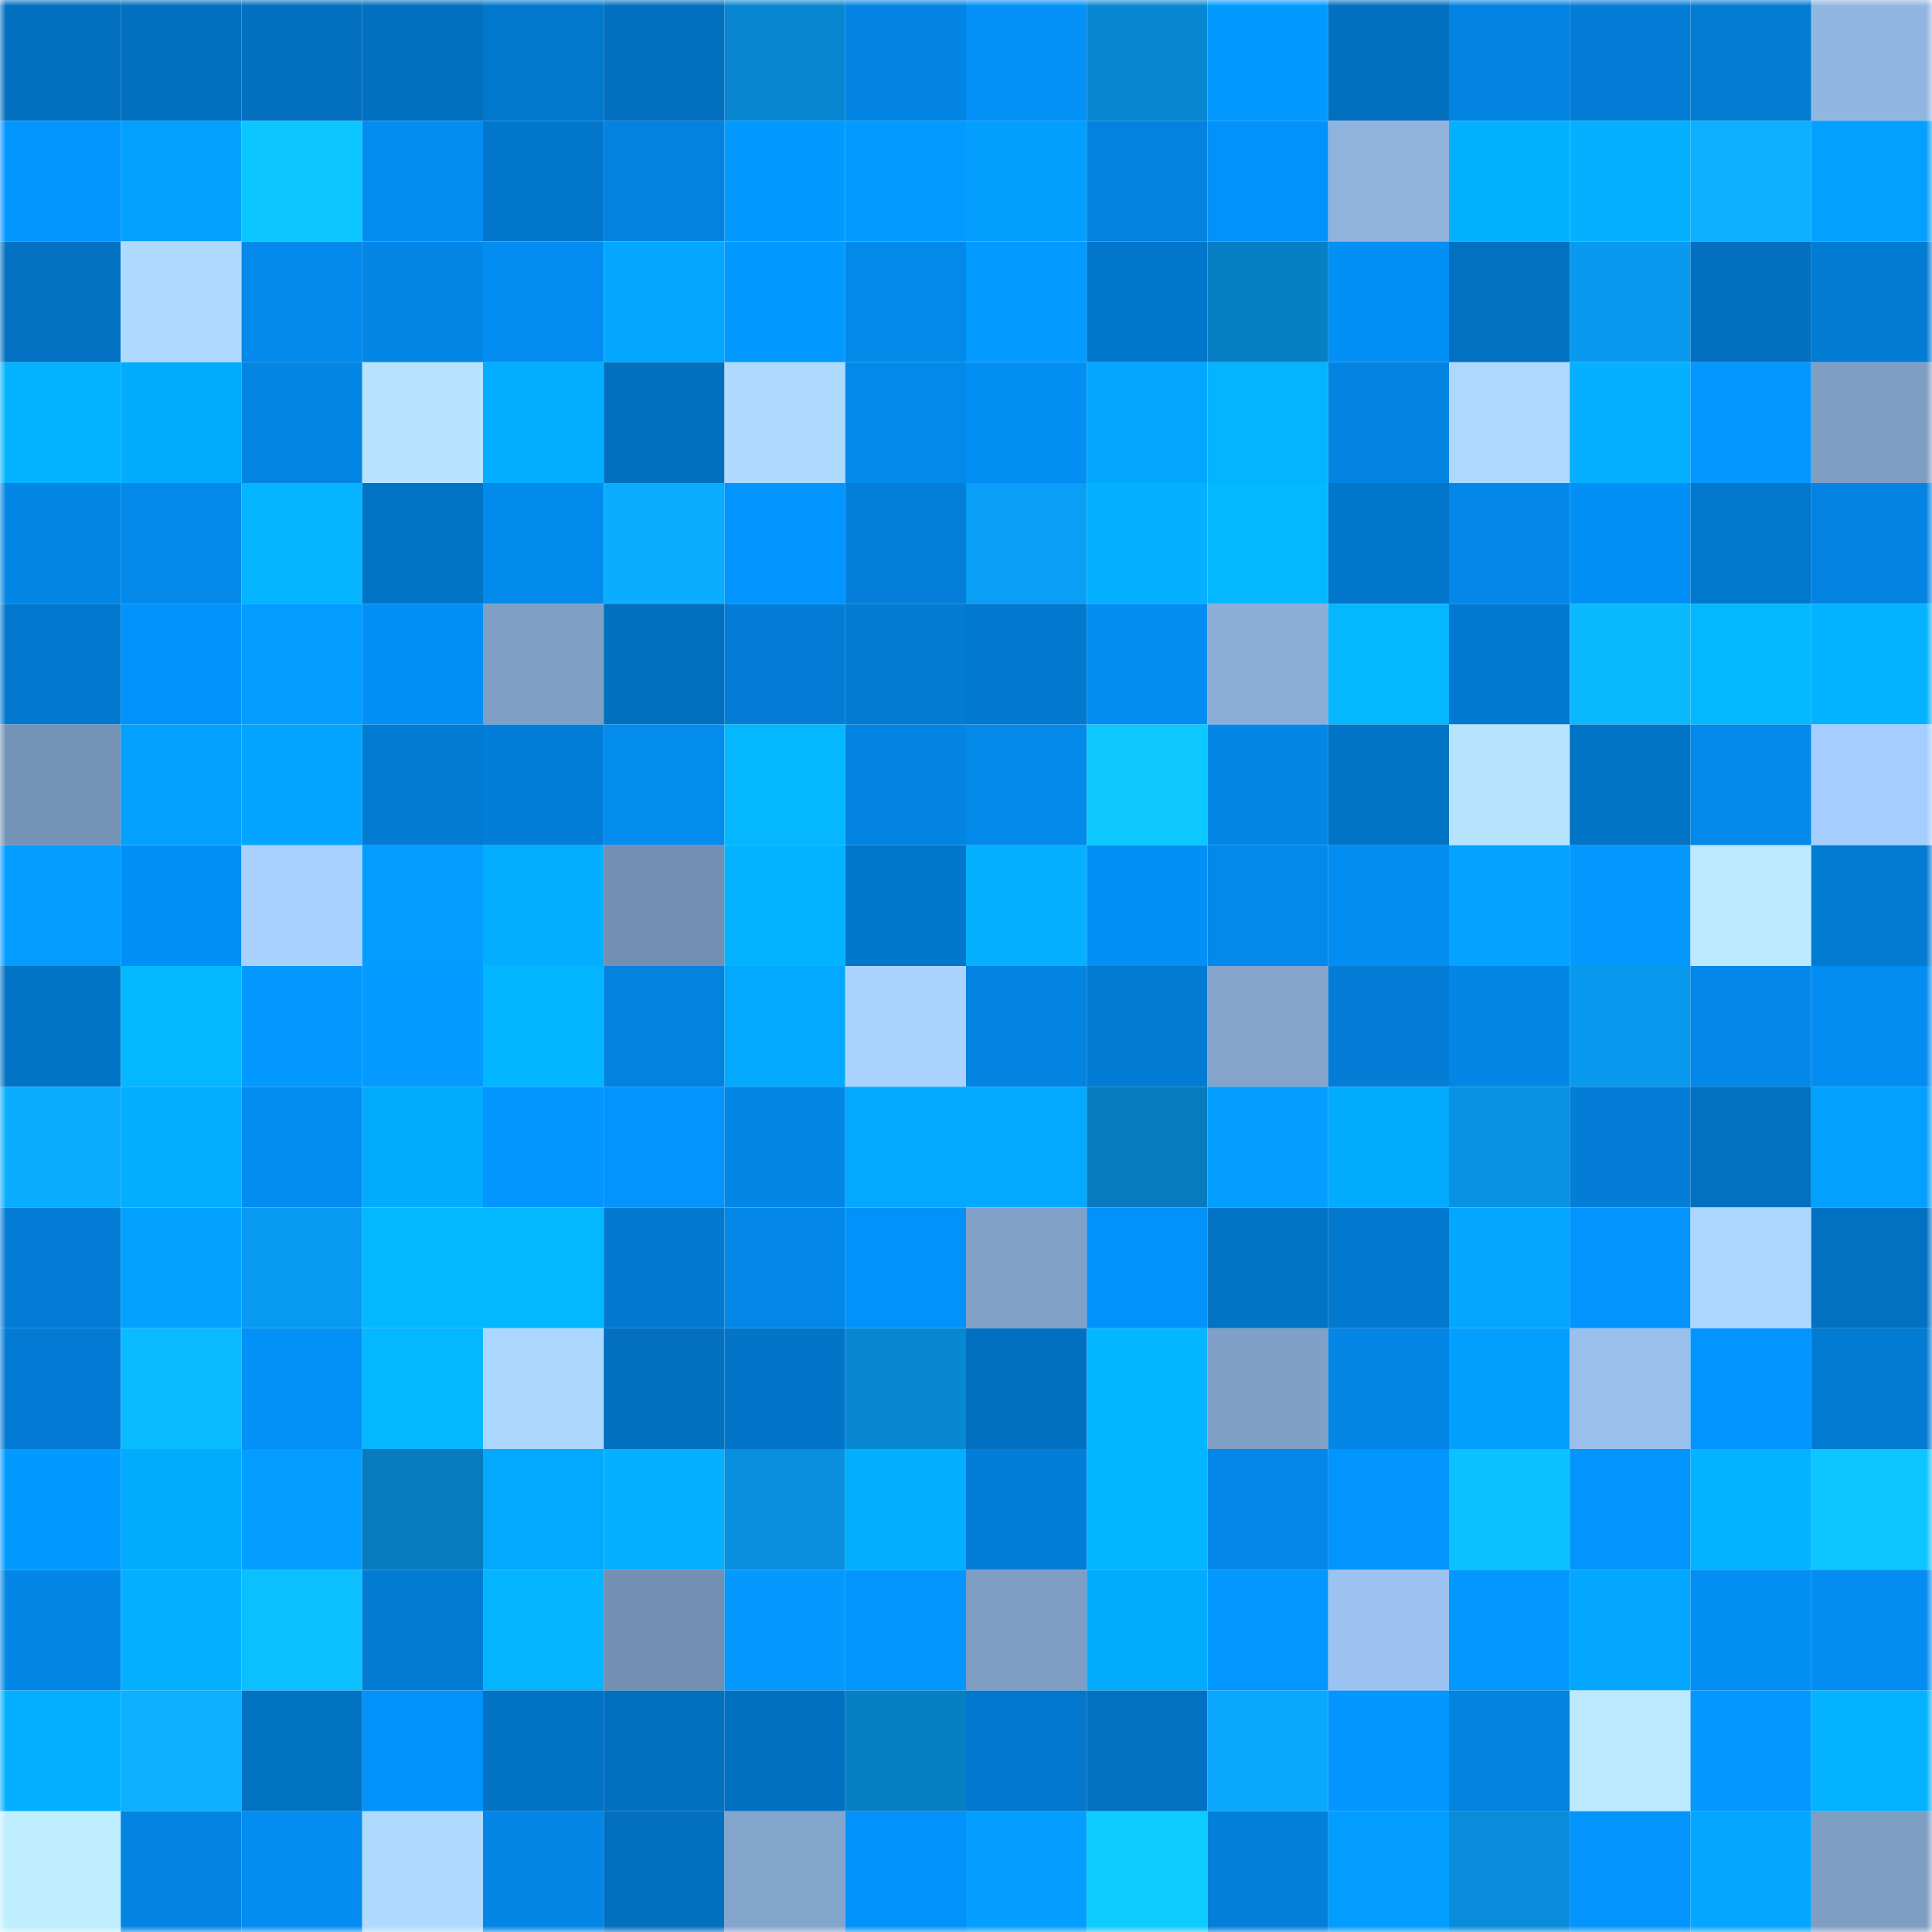 <svg viewBox="0 0 160 160" fill="none" role="img" xmlns="http://www.w3.org/2000/svg" width="240" height="240" name="ens%2Cendworld.eth"><mask id="571639812" mask-type="alpha" maskUnits="userSpaceOnUse" x="0" y="0" width="160" height="160"><rect width="160" height="160" fill="#FFFFFF"></rect></mask><g mask="url(#571639812)"><rect x="0" y="0" width="10" height="10" fill="#026fbf"></rect><rect x="10" y="0" width="10" height="10" fill="#026fbf"></rect><rect x="20" y="0" width="10" height="10" fill="#026fbf"></rect><rect x="30" y="0" width="10" height="10" fill="#026fbf"></rect><rect x="40" y="0" width="10" height="10" fill="#0278cd"></rect><rect x="50" y="0" width="10" height="10" fill="#026fbf"></rect><rect x="60" y="0" width="10" height="10" fill="#0886d0"></rect><rect x="70" y="0" width="10" height="10" fill="#0384e2"></rect><rect x="80" y="0" width="10" height="10" fill="#0390f7"></rect><rect x="90" y="0" width="10" height="10" fill="#0888d3"></rect><rect x="100" y="0" width="10" height="10" fill="#039aff"></rect><rect x="110" y="0" width="10" height="10" fill="#026fbf"></rect><rect x="120" y="0" width="10" height="10" fill="#0383e1"></rect><rect x="130" y="0" width="10" height="10" fill="#037dd6"></rect><rect x="140" y="0" width="10" height="10" fill="#037cd4"></rect><rect x="150" y="0" width="10" height="10" fill="#92b6e2"></rect><rect x="0" y="10" width="10" height="10" fill="#0396ff"></rect><rect x="10" y="10" width="10" height="10" fill="#03a0ff"></rect><rect x="20" y="10" width="10" height="10" fill="#0cc7ff"></rect><rect x="30" y="10" width="10" height="10" fill="#038df2"></rect><rect x="40" y="10" width="10" height="10" fill="#0276ca"></rect><rect x="50" y="10" width="10" height="10" fill="#0382de"></rect><rect x="60" y="10" width="10" height="10" fill="#039aff"></rect><rect x="70" y="10" width="10" height="10" fill="#039bff"></rect><rect x="80" y="10" width="10" height="10" fill="#039fff"></rect><rect x="90" y="10" width="10" height="10" fill="#0382de"></rect><rect x="100" y="10" width="10" height="10" fill="#0392fa"></rect><rect x="110" y="10" width="10" height="10" fill="#90b3de"></rect><rect x="120" y="10" width="10" height="10" fill="#04b1ff"></rect><rect x="130" y="10" width="10" height="10" fill="#04b0ff"></rect><rect x="140" y="10" width="10" height="10" fill="#0bb0ff"></rect><rect x="150" y="10" width="10" height="10" fill="#03a0ff"></rect><rect x="0" y="20" width="10" height="10" fill="#0271c1"></rect><rect x="10" y="20" width="10" height="10" fill="#afdaff"></rect><rect x="20" y="20" width="10" height="10" fill="#0389eb"></rect><rect x="30" y="20" width="10" height="10" fill="#0386e6"></rect><rect x="40" y="20" width="10" height="10" fill="#038df2"></rect><rect x="50" y="20" width="10" height="10" fill="#03a7ff"></rect><rect x="60" y="20" width="10" height="10" fill="#039aff"></rect><rect x="70" y="20" width="10" height="10" fill="#0389ea"></rect><rect x="80" y="20" width="10" height="10" fill="#039bff"></rect><rect x="90" y="20" width="10" height="10" fill="#0276ca"></rect><rect x="100" y="20" width="10" height="10" fill="#087ec4"></rect><rect x="110" y="20" width="10" height="10" fill="#0390f6"></rect><rect x="120" y="20" width="10" height="10" fill="#0271c1"></rect><rect x="130" y="20" width="10" height="10" fill="#099aef"></rect><rect x="140" y="20" width="10" height="10" fill="#026fbf"></rect><rect x="150" y="20" width="10" height="10" fill="#027bd2"></rect><rect x="0" y="30" width="10" height="10" fill="#04b3ff"></rect><rect x="10" y="30" width="10" height="10" fill="#03abff"></rect><rect x="20" y="30" width="10" height="10" fill="#0385e4"></rect><rect x="30" y="30" width="10" height="10" fill="#b6e3ff"></rect><rect x="40" y="30" width="10" height="10" fill="#03adff"></rect><rect x="50" y="30" width="10" height="10" fill="#026fbf"></rect><rect x="60" y="30" width="10" height="10" fill="#aedaff"></rect><rect x="70" y="30" width="10" height="10" fill="#0389ea"></rect><rect x="80" y="30" width="10" height="10" fill="#038ef4"></rect><rect x="90" y="30" width="10" height="10" fill="#03a7ff"></rect><rect x="100" y="30" width="10" height="10" fill="#04b4ff"></rect><rect x="110" y="30" width="10" height="10" fill="#0384e2"></rect><rect x="120" y="30" width="10" height="10" fill="#aed9ff"></rect><rect x="130" y="30" width="10" height="10" fill="#04b0ff"></rect><rect x="140" y="30" width="10" height="10" fill="#0397ff"></rect><rect x="150" y="30" width="10" height="10" fill="#7f9ec4"></rect><rect x="0" y="40" width="10" height="10" fill="#0386e5"></rect><rect x="10" y="40" width="10" height="10" fill="#0389ea"></rect><rect x="20" y="40" width="10" height="10" fill="#04b4ff"></rect><rect x="30" y="40" width="10" height="10" fill="#0274c6"></rect><rect x="40" y="40" width="10" height="10" fill="#038aed"></rect><rect x="50" y="40" width="10" height="10" fill="#0baeff"></rect><rect x="60" y="40" width="10" height="10" fill="#0395ff"></rect><rect x="70" y="40" width="10" height="10" fill="#037fda"></rect><rect x="80" y="40" width="10" height="10" fill="#0a9ef6"></rect><rect x="90" y="40" width="10" height="10" fill="#04b0ff"></rect><rect x="100" y="40" width="10" height="10" fill="#04b8ff"></rect><rect x="110" y="40" width="10" height="10" fill="#0276ca"></rect><rect x="120" y="40" width="10" height="10" fill="#0388e9"></rect><rect x="130" y="40" width="10" height="10" fill="#0390f6"></rect><rect x="140" y="40" width="10" height="10" fill="#0278cd"></rect><rect x="150" y="40" width="10" height="10" fill="#0384e2"></rect><rect x="0" y="50" width="10" height="10" fill="#0279cf"></rect><rect x="10" y="50" width="10" height="10" fill="#0392fa"></rect><rect x="20" y="50" width="10" height="10" fill="#039dff"></rect><rect x="30" y="50" width="10" height="10" fill="#0390f6"></rect><rect x="40" y="50" width="10" height="10" fill="#7f9fc5"></rect><rect x="50" y="50" width="10" height="10" fill="#026fbf"></rect><rect x="60" y="50" width="10" height="10" fill="#037dd6"></rect><rect x="70" y="50" width="10" height="10" fill="#027bd2"></rect><rect x="80" y="50" width="10" height="10" fill="#0278ce"></rect><rect x="90" y="50" width="10" height="10" fill="#038df2"></rect><rect x="100" y="50" width="10" height="10" fill="#8badd7"></rect><rect x="110" y="50" width="10" height="10" fill="#04b7ff"></rect><rect x="120" y="50" width="10" height="10" fill="#0279d0"></rect><rect x="130" y="50" width="10" height="10" fill="#0bb9ff"></rect><rect x="140" y="50" width="10" height="10" fill="#04b7ff"></rect><rect x="150" y="50" width="10" height="10" fill="#04b2ff"></rect><rect x="0" y="60" width="10" height="10" fill="#7593b6"></rect><rect x="10" y="60" width="10" height="10" fill="#03a0ff"></rect><rect x="20" y="60" width="10" height="10" fill="#03a4ff"></rect><rect x="30" y="60" width="10" height="10" fill="#027bd2"></rect><rect x="40" y="60" width="10" height="10" fill="#037ed8"></rect><rect x="50" y="60" width="10" height="10" fill="#038bee"></rect><rect x="60" y="60" width="10" height="10" fill="#04b7ff"></rect><rect x="70" y="60" width="10" height="10" fill="#0384e2"></rect><rect x="80" y="60" width="10" height="10" fill="#0389ea"></rect><rect x="90" y="60" width="10" height="10" fill="#0cc8ff"></rect><rect x="100" y="60" width="10" height="10" fill="#0386e6"></rect><rect x="110" y="60" width="10" height="10" fill="#0274c6"></rect><rect x="120" y="60" width="10" height="10" fill="#b6e4ff"></rect><rect x="130" y="60" width="10" height="10" fill="#0274c6"></rect><rect x="140" y="60" width="10" height="10" fill="#0389ea"></rect><rect x="150" y="60" width="10" height="10" fill="#a5ceff"></rect><rect x="0" y="70" width="10" height="10" fill="#039dff"></rect><rect x="10" y="70" width="10" height="10" fill="#0390f6"></rect><rect x="20" y="70" width="10" height="10" fill="#a8d1ff"></rect><rect x="30" y="70" width="10" height="10" fill="#039dff"></rect><rect x="40" y="70" width="10" height="10" fill="#04adff"></rect><rect x="50" y="70" width="10" height="10" fill="#738fb2"></rect><rect x="60" y="70" width="10" height="10" fill="#04b3ff"></rect><rect x="70" y="70" width="10" height="10" fill="#0276ca"></rect><rect x="80" y="70" width="10" height="10" fill="#04b0ff"></rect><rect x="90" y="70" width="10" height="10" fill="#0390f6"></rect><rect x="100" y="70" width="10" height="10" fill="#0389eb"></rect><rect x="110" y="70" width="10" height="10" fill="#038df2"></rect><rect x="120" y="70" width="10" height="10" fill="#03a3ff"></rect><rect x="130" y="70" width="10" height="10" fill="#0399ff"></rect><rect x="140" y="70" width="10" height="10" fill="#bbe9ff"></rect><rect x="150" y="70" width="10" height="10" fill="#027bd2"></rect><rect x="0" y="80" width="10" height="10" fill="#0274c6"></rect><rect x="10" y="80" width="10" height="10" fill="#04b7ff"></rect><rect x="20" y="80" width="10" height="10" fill="#0399ff"></rect><rect x="30" y="80" width="10" height="10" fill="#039bff"></rect><rect x="40" y="80" width="10" height="10" fill="#04b6ff"></rect><rect x="50" y="80" width="10" height="10" fill="#0382de"></rect><rect x="60" y="80" width="10" height="10" fill="#03a8ff"></rect><rect x="70" y="80" width="10" height="10" fill="#aad4ff"></rect><rect x="80" y="80" width="10" height="10" fill="#0384e3"></rect><rect x="90" y="80" width="10" height="10" fill="#027bd2"></rect><rect x="100" y="80" width="10" height="10" fill="#84a4cc"></rect><rect x="110" y="80" width="10" height="10" fill="#037dd6"></rect><rect x="120" y="80" width="10" height="10" fill="#0386e6"></rect><rect x="130" y="80" width="10" height="10" fill="#099aef"></rect><rect x="140" y="80" width="10" height="10" fill="#0388e9"></rect><rect x="150" y="80" width="10" height="10" fill="#038df2"></rect><rect x="0" y="90" width="10" height="10" fill="#0baeff"></rect><rect x="10" y="90" width="10" height="10" fill="#04aeff"></rect><rect x="20" y="90" width="10" height="10" fill="#038df1"></rect><rect x="30" y="90" width="10" height="10" fill="#03abff"></rect><rect x="40" y="90" width="10" height="10" fill="#0396ff"></rect><rect x="50" y="90" width="10" height="10" fill="#0394fe"></rect><rect x="60" y="90" width="10" height="10" fill="#0387e7"></rect><rect x="70" y="90" width="10" height="10" fill="#03a9ff"></rect><rect x="80" y="90" width="10" height="10" fill="#03a9ff"></rect><rect x="90" y="90" width="10" height="10" fill="#087bbf"></rect><rect x="100" y="90" width="10" height="10" fill="#039eff"></rect><rect x="110" y="90" width="10" height="10" fill="#03abff"></rect><rect x="120" y="90" width="10" height="10" fill="#0992e4"></rect><rect x="130" y="90" width="10" height="10" fill="#037dd6"></rect><rect x="140" y="90" width="10" height="10" fill="#0271c1"></rect><rect x="150" y="90" width="10" height="10" fill="#03a0ff"></rect><rect x="0" y="100" width="10" height="10" fill="#037cd5"></rect><rect x="10" y="100" width="10" height="10" fill="#03a2ff"></rect><rect x="20" y="100" width="10" height="10" fill="#099bf1"></rect><rect x="30" y="100" width="10" height="10" fill="#04b7ff"></rect><rect x="40" y="100" width="10" height="10" fill="#04b8ff"></rect><rect x="50" y="100" width="10" height="10" fill="#0278ce"></rect><rect x="60" y="100" width="10" height="10" fill="#0387e8"></rect><rect x="70" y="100" width="10" height="10" fill="#0392fa"></rect><rect x="80" y="100" width="10" height="10" fill="#81a1c8"></rect><rect x="90" y="100" width="10" height="10" fill="#0392fa"></rect><rect x="100" y="100" width="10" height="10" fill="#0273c5"></rect><rect x="110" y="100" width="10" height="10" fill="#0278ce"></rect><rect x="120" y="100" width="10" height="10" fill="#03a7ff"></rect><rect x="130" y="100" width="10" height="10" fill="#0394fe"></rect><rect x="140" y="100" width="10" height="10" fill="#abd6ff"></rect><rect x="150" y="100" width="10" height="10" fill="#0271c2"></rect><rect x="0" y="110" width="10" height="10" fill="#037bd4"></rect><rect x="10" y="110" width="10" height="10" fill="#0bbbff"></rect><rect x="20" y="110" width="10" height="10" fill="#0390f7"></rect><rect x="30" y="110" width="10" height="10" fill="#04b7ff"></rect><rect x="40" y="110" width="10" height="10" fill="#acd7ff"></rect><rect x="50" y="110" width="10" height="10" fill="#026fbf"></rect><rect x="60" y="110" width="10" height="10" fill="#0275c9"></rect><rect x="70" y="110" width="10" height="10" fill="#0888d3"></rect><rect x="80" y="110" width="10" height="10" fill="#0270c0"></rect><rect x="90" y="110" width="10" height="10" fill="#04b5ff"></rect><rect x="100" y="110" width="10" height="10" fill="#80a0c7"></rect><rect x="110" y="110" width="10" height="10" fill="#0386e6"></rect><rect x="120" y="110" width="10" height="10" fill="#039fff"></rect><rect x="130" y="110" width="10" height="10" fill="#99bfed"></rect><rect x="140" y="110" width="10" height="10" fill="#0395ff"></rect><rect x="150" y="110" width="10" height="10" fill="#027bd2"></rect><rect x="0" y="120" width="10" height="10" fill="#039aff"></rect><rect x="10" y="120" width="10" height="10" fill="#03abff"></rect><rect x="20" y="120" width="10" height="10" fill="#039eff"></rect><rect x="30" y="120" width="10" height="10" fill="#087bbf"></rect><rect x="40" y="120" width="10" height="10" fill="#03a9ff"></rect><rect x="50" y="120" width="10" height="10" fill="#04b0ff"></rect><rect x="60" y="120" width="10" height="10" fill="#098fde"></rect><rect x="70" y="120" width="10" height="10" fill="#04aeff"></rect><rect x="80" y="120" width="10" height="10" fill="#037ed8"></rect><rect x="90" y="120" width="10" height="10" fill="#04b5ff"></rect><rect x="100" y="120" width="10" height="10" fill="#0387e8"></rect><rect x="110" y="120" width="10" height="10" fill="#0394fe"></rect><rect x="120" y="120" width="10" height="10" fill="#0cc1ff"></rect><rect x="130" y="120" width="10" height="10" fill="#0394fe"></rect><rect x="140" y="120" width="10" height="10" fill="#04b3ff"></rect><rect x="150" y="120" width="10" height="10" fill="#0cc6ff"></rect><rect x="0" y="130" width="10" height="10" fill="#0387e7"></rect><rect x="10" y="130" width="10" height="10" fill="#04b0ff"></rect><rect x="20" y="130" width="10" height="10" fill="#0cbfff"></rect><rect x="30" y="130" width="10" height="10" fill="#027bd2"></rect><rect x="40" y="130" width="10" height="10" fill="#04b4ff"></rect><rect x="50" y="130" width="10" height="10" fill="#738fb2"></rect><rect x="60" y="130" width="10" height="10" fill="#0399ff"></rect><rect x="70" y="130" width="10" height="10" fill="#0396ff"></rect><rect x="80" y="130" width="10" height="10" fill="#7f9ec4"></rect><rect x="90" y="130" width="10" height="10" fill="#03abff"></rect><rect x="100" y="130" width="10" height="10" fill="#0398ff"></rect><rect x="110" y="130" width="10" height="10" fill="#9cc2f1"></rect><rect x="120" y="130" width="10" height="10" fill="#0398ff"></rect><rect x="130" y="130" width="10" height="10" fill="#03a7ff"></rect><rect x="140" y="130" width="10" height="10" fill="#038ef4"></rect><rect x="150" y="130" width="10" height="10" fill="#038df2"></rect><rect x="0" y="140" width="10" height="10" fill="#04afff"></rect><rect x="10" y="140" width="10" height="10" fill="#0bb1ff"></rect><rect x="20" y="140" width="10" height="10" fill="#0272c3"></rect><rect x="30" y="140" width="10" height="10" fill="#0392fa"></rect><rect x="40" y="140" width="10" height="10" fill="#0272c4"></rect><rect x="50" y="140" width="10" height="10" fill="#026fbf"></rect><rect x="60" y="140" width="10" height="10" fill="#0270c0"></rect><rect x="70" y="140" width="10" height="10" fill="#087ec3"></rect><rect x="80" y="140" width="10" height="10" fill="#0277cd"></rect><rect x="90" y="140" width="10" height="10" fill="#0271c2"></rect><rect x="100" y="140" width="10" height="10" fill="#0aa7ff"></rect><rect x="110" y="140" width="10" height="10" fill="#0396ff"></rect><rect x="120" y="140" width="10" height="10" fill="#0382df"></rect><rect x="130" y="140" width="10" height="10" fill="#bbe9ff"></rect><rect x="140" y="140" width="10" height="10" fill="#0397ff"></rect><rect x="150" y="140" width="10" height="10" fill="#04b2ff"></rect><rect x="0" y="150" width="10" height="10" fill="#bfeeff"></rect><rect x="10" y="150" width="10" height="10" fill="#0384e2"></rect><rect x="20" y="150" width="10" height="10" fill="#038df2"></rect><rect x="30" y="150" width="10" height="10" fill="#afdaff"></rect><rect x="40" y="150" width="10" height="10" fill="#0386e6"></rect><rect x="50" y="150" width="10" height="10" fill="#026fbf"></rect><rect x="60" y="150" width="10" height="10" fill="#83a4cb"></rect><rect x="70" y="150" width="10" height="10" fill="#0392fa"></rect><rect x="80" y="150" width="10" height="10" fill="#039eff"></rect><rect x="90" y="150" width="10" height="10" fill="#0ccbff"></rect><rect x="100" y="150" width="10" height="10" fill="#037ed9"></rect><rect x="110" y="150" width="10" height="10" fill="#039dff"></rect><rect x="120" y="150" width="10" height="10" fill="#098cda"></rect><rect x="130" y="150" width="10" height="10" fill="#0394fe"></rect><rect x="140" y="150" width="10" height="10" fill="#03a7ff"></rect><rect x="150" y="150" width="10" height="10" fill="#7f9ec4"></rect></g></svg>